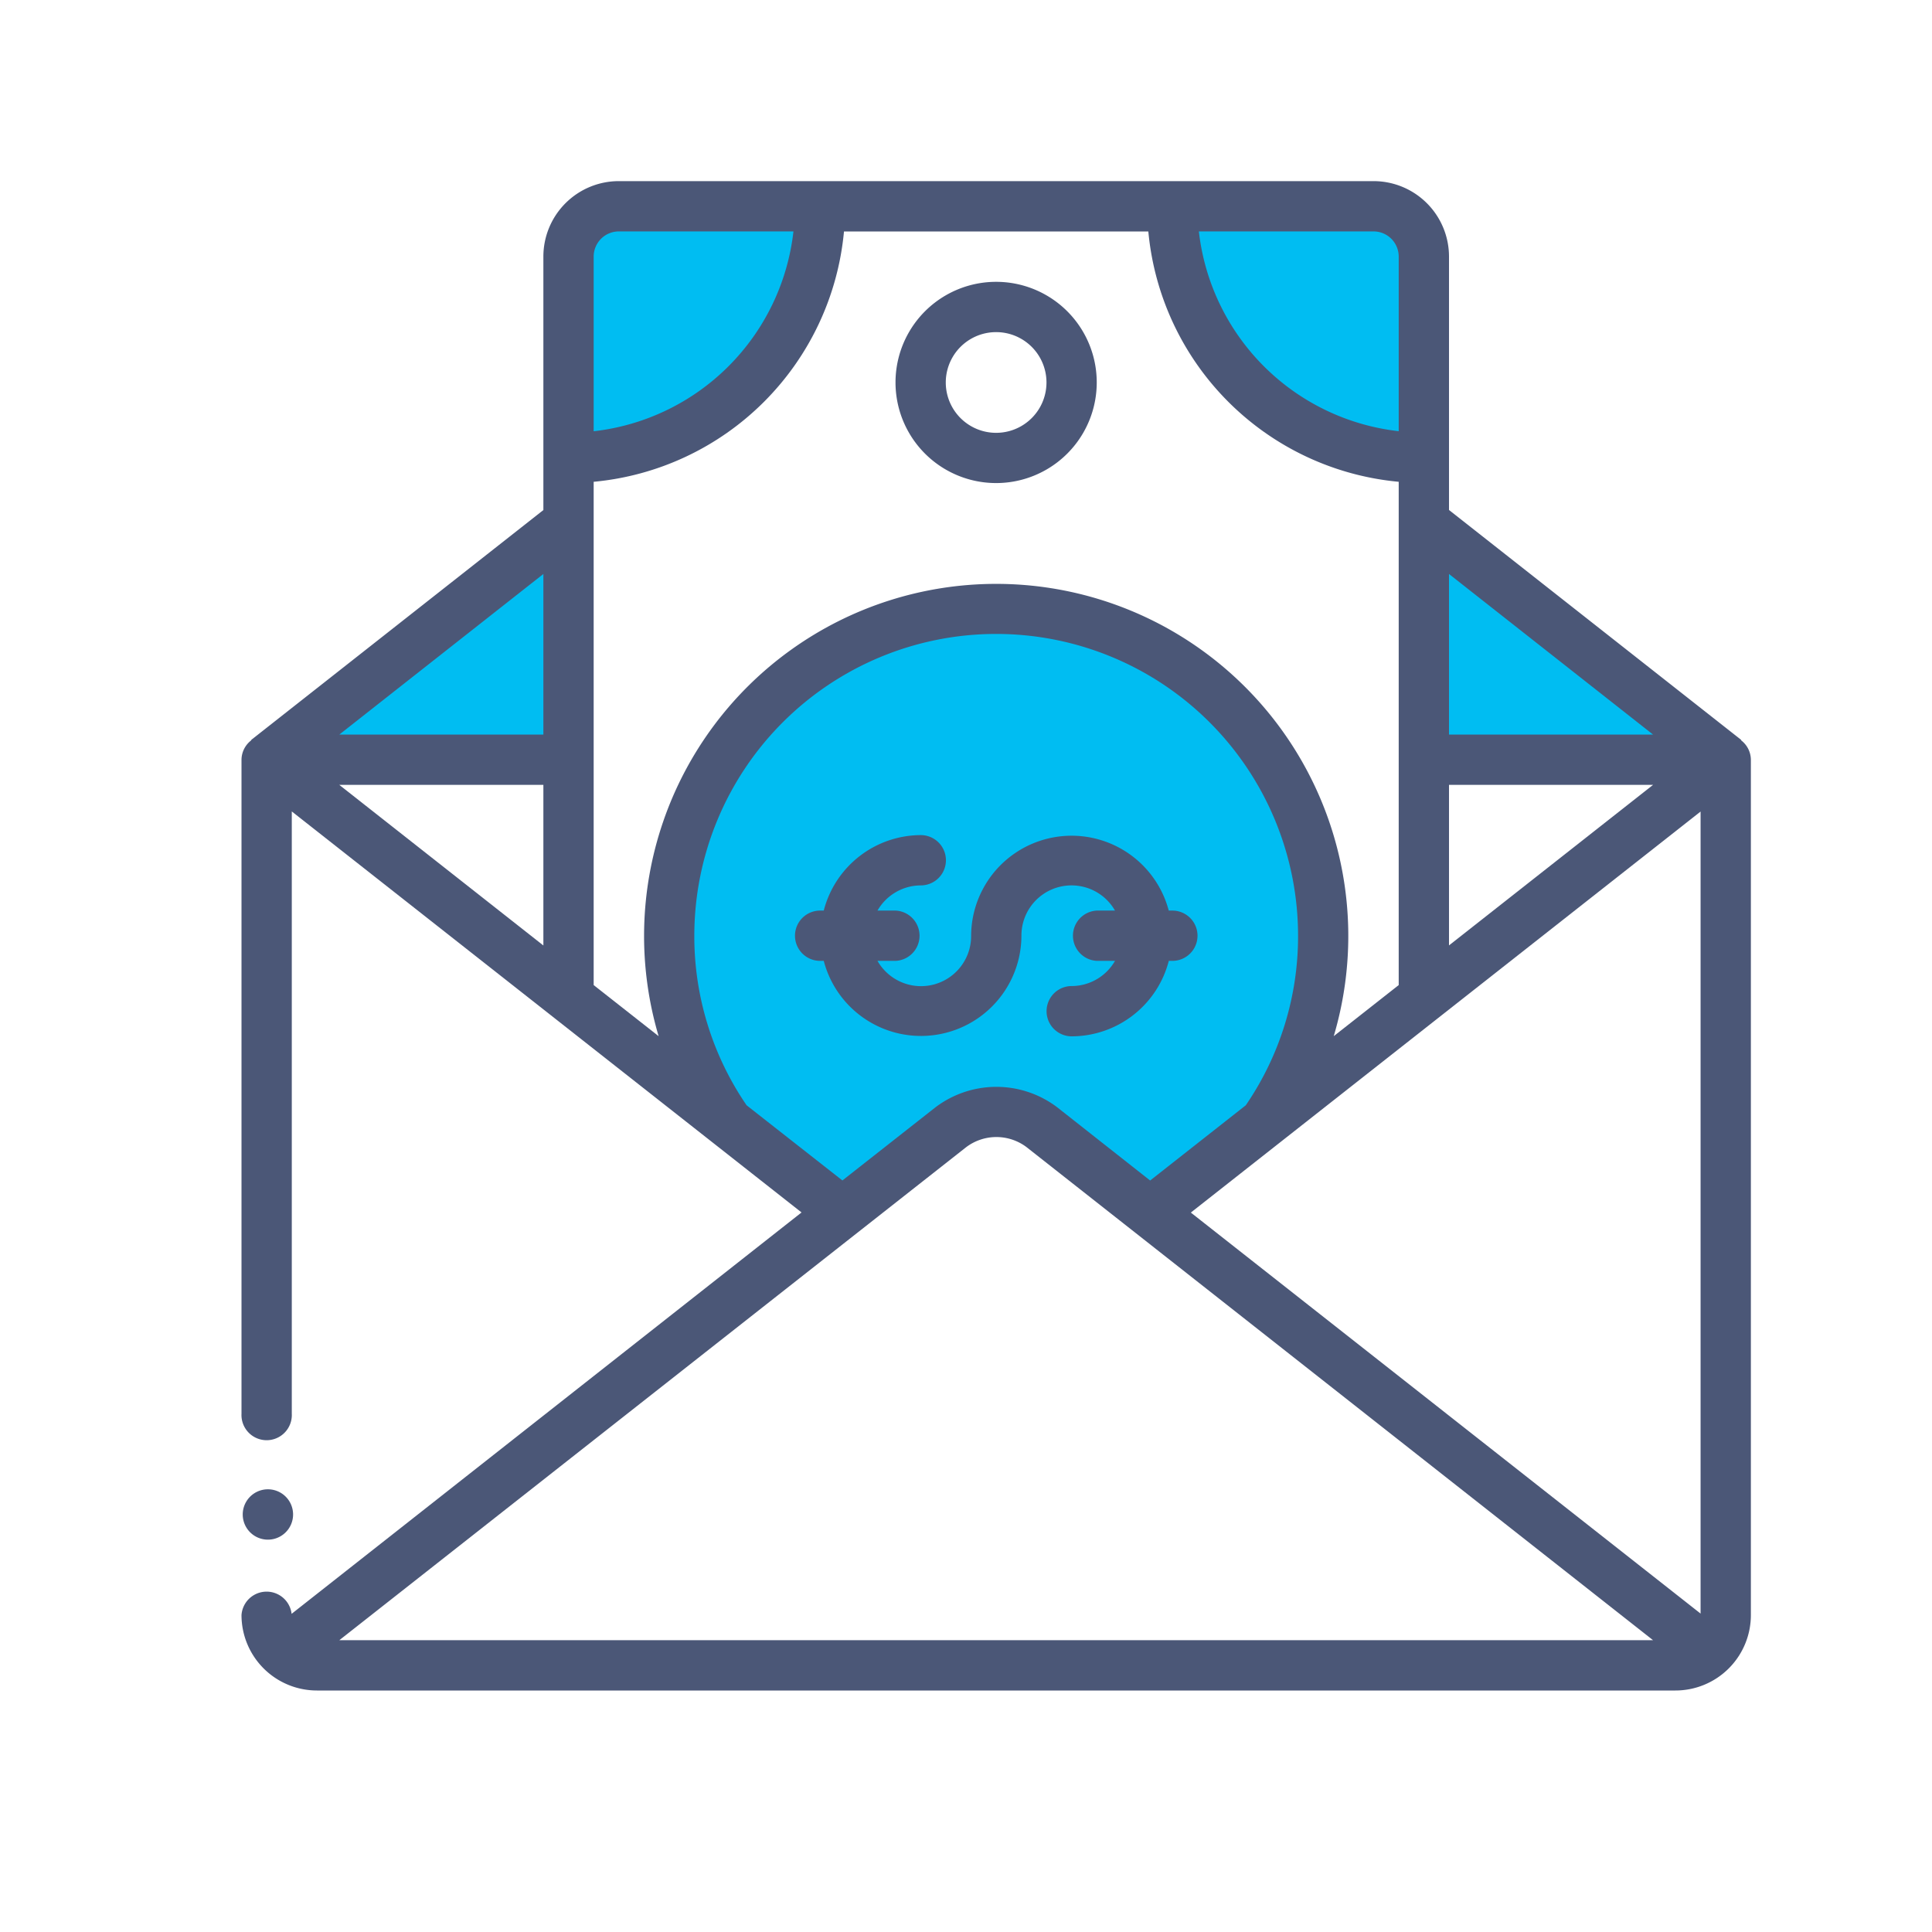 <svg xmlns="http://www.w3.org/2000/svg" width="32" height="32" fill="none" viewBox="0 0 32 32"><path fill="#00BDF2" d="M28.584 12.584h-5V8.65zM9.416 8.65v3.934h-5zM21.917 15.5a5.38 5.38 0 0 1-.97 3.091l-1.896 1.492-1.796-1.413a1.25 1.25 0 0 0-1.508 0l-1.796 1.413-1.896-1.492a5.418 5.418 0 1 1 9.862-3.092M23.585 4.25v3.333a4.167 4.167 0 0 1-4.167-4.167h3.333a.836.836 0 0 1 .834.833M13.583 3.416a4.167 4.167 0 0 1-4.167 4.167V4.249a.836.836 0 0 1 .833-.833z"/><path fill="#4B5777" d="M4.417 25.501a.417.417 0 1 0 0-.833.417.417 0 0 0 0 .833"/><path fill="#4B5777" d="m28.837 12.26.004-.004L24 8.447V4.25A1.25 1.25 0 0 0 22.75 3h-12.5A1.25 1.25 0 0 0 9 4.25v4.198l-4.84 3.808.003.005a.41.41 0 0 0-.163.322v10.834a.417.417 0 1 0 .833 0V13.44l8.443 6.642L4.83 26.73A.417.417 0 0 0 4 26.75 1.25 1.25 0 0 0 5.25 28h22.5A1.25 1.25 0 0 0 29 26.75V12.583a.41.41 0 0 0-.163-.322m-9.113 7.823 8.443-6.642v13.284zM9 15.66 5.62 13H9zm.833-7.68a4.59 4.59 0 0 0 4.146-4.146h5.041a4.59 4.59 0 0 0 4.147 4.146v8.336l-1.076.846a5.832 5.832 0 1 0-11.182 0l-1.076-.846zM24 13h3.38L24 15.659zm3.38-.833H24v-2.66zM23.167 4.25v2.892a3.755 3.755 0 0 1-3.31-3.309h2.893a.417.417 0 0 1 .417.417M10.25 3.833h2.892a3.755 3.755 0 0 1-3.309 3.31V4.25a.417.417 0 0 1 .417-.417M9 12.167H5.62L9 9.507zm3.366 6.14A4.95 4.95 0 0 1 11.5 15.5a5 5 0 1 1 10 0 4.95 4.95 0 0 1-.866 2.807l-1.584 1.246-1.541-1.214a1.67 1.67 0 0 0-2.018.004l-1.538 1.209zm-6.746 8.86L16 19.003a.83.83 0 0 1 1-.005l10.38 8.169z"/><path fill="#4B5777" d="M16.499 8.001a1.666 1.666 0 1 0 0-3.333 1.666 1.666 0 0 0 0 3.333m0-2.5a.834.834 0 1 1 0 1.668.834.834 0 0 1 0-1.668M16.918 15.499a.83.83 0 0 1 1.55-.417h-.3a.417.417 0 0 0 0 .833h.3a.83.83 0 0 1-.717.417.416.416 0 1 0 0 .833 1.666 1.666 0 0 0 1.608-1.25h.059a.416.416 0 1 0 0-.833h-.06a1.664 1.664 0 0 0-3.273.417.83.83 0 0 1-1.551.416h.3a.417.417 0 0 0 0-.833h-.3a.83.83 0 0 1 .717-.417.416.416 0 1 0 0-.833 1.666 1.666 0 0 0-1.607 1.25h-.06a.416.416 0 1 0 0 .833h.06a1.664 1.664 0 0 0 3.274-.416"/></svg>